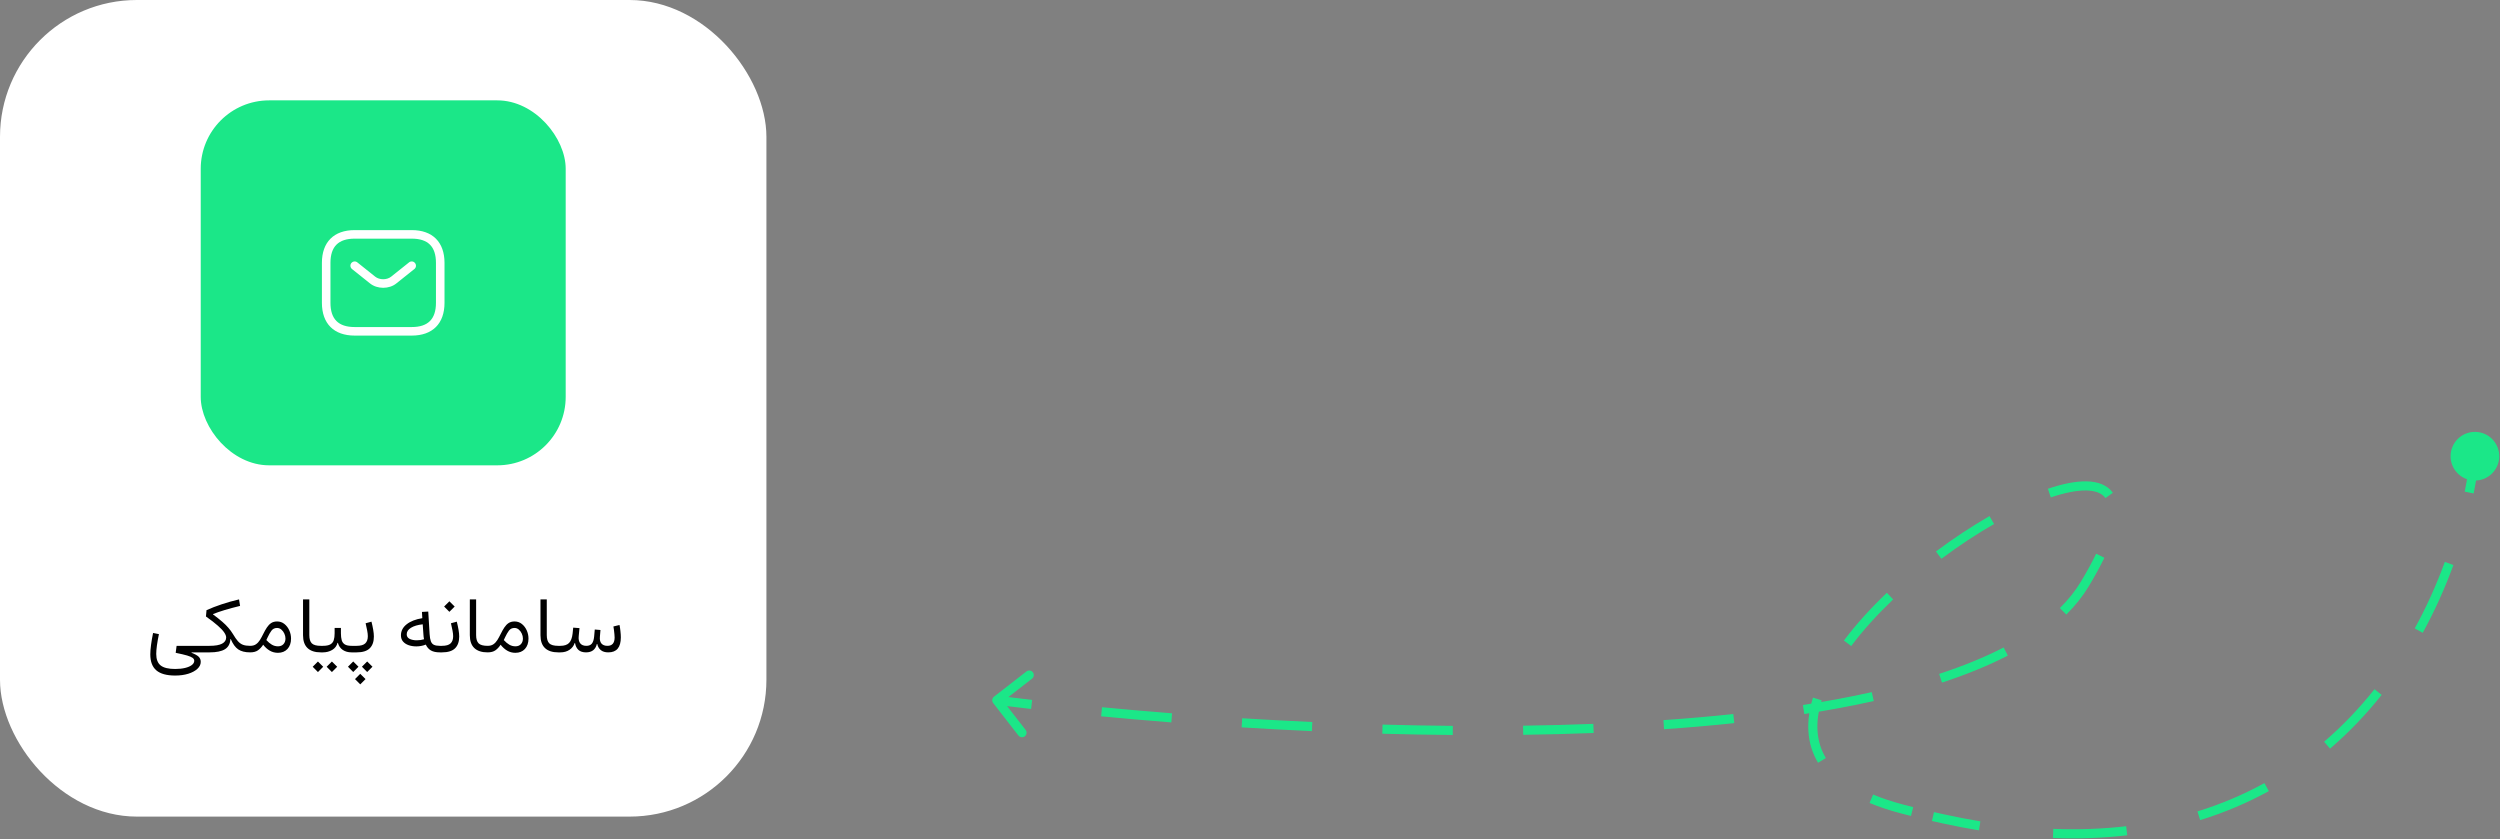 <?xml version="1.0" encoding="UTF-8"?>
<svg xmlns="http://www.w3.org/2000/svg" width="548" height="184" viewBox="0 0 548 184" fill="none">
  <rect x="0" y="0" width="548" height="184" fill="#808080" stroke="none"/>
  <rect width="168" height="179" rx="30" fill="white"></rect>
  <rect x="44" y="22" width="80" height="80" rx="15" fill="#1BE788"></rect>
  <path d="M41.981 143.088C42.731 143.375 43.256 143.665 43.555 143.958C43.853 144.257 44.003 144.632 44.003 145.083C44.003 145.651 43.757 146.161 43.265 146.612C42.778 147.063 42.113 147.421 41.27 147.685C40.426 147.948 39.468 148.08 38.395 148.08C36.538 148.08 35.164 147.702 34.273 146.946C33.389 146.19 32.946 145.021 32.946 143.439C32.946 142.865 32.999 142.18 33.105 141.383C33.21 140.58 33.359 139.701 33.553 138.746L34.836 139.001C34.648 139.903 34.502 140.729 34.397 141.479C34.297 142.224 34.247 142.845 34.247 143.343C34.247 144.509 34.569 145.35 35.214 145.865C35.864 146.381 36.922 146.639 38.387 146.639C39.219 146.639 39.948 146.562 40.575 146.41C41.202 146.258 41.691 146.047 42.043 145.777C42.4 145.508 42.579 145.197 42.579 144.846C42.579 144.6 42.465 144.389 42.236 144.213C42.008 144.037 41.601 143.861 41.015 143.686C40.429 143.516 39.594 143.319 38.51 143.097L38.712 141.567H44.882V143H41.981V143.088ZM50.507 140.1C50.448 141.113 50.047 141.852 49.303 142.314C48.559 142.771 47.442 143 45.954 143H44.891C44.721 143 44.636 142.763 44.636 142.288C44.636 141.808 44.721 141.567 44.891 141.567H45.928C47.17 141.567 48.087 141.409 48.679 141.093C49.276 140.771 49.575 140.319 49.575 139.739C49.575 139.417 49.432 139.048 49.145 138.632C48.863 138.21 48.398 137.715 47.747 137.146C47.102 136.572 46.235 135.901 45.145 135.134L45.269 133.745C46.288 133.288 47.404 132.857 48.617 132.453C49.83 132.049 51.09 131.694 52.397 131.39L52.625 132.813C50.094 133.429 48.119 134.026 46.701 134.606L46.692 134.677C47.519 135.292 48.198 135.831 48.731 136.294C49.265 136.757 49.71 137.199 50.067 137.621C50.431 138.037 50.765 138.494 51.069 138.992C51.456 139.648 51.813 140.164 52.142 140.539C52.476 140.914 52.848 141.181 53.258 141.339C53.668 141.491 54.19 141.567 54.822 141.567H54.831V143H54.822C53.727 143 52.856 142.78 52.212 142.341C51.573 141.901 51.034 141.154 50.595 140.1H50.507ZM54.84 141.567C55.355 141.567 55.777 141.453 56.105 141.225C56.44 140.996 56.73 140.686 56.976 140.293C57.222 139.895 57.465 139.449 57.705 138.957C57.969 138.424 58.235 137.952 58.505 137.542C58.774 137.132 59.085 136.81 59.437 136.575C59.794 136.341 60.23 136.224 60.746 136.224C61.35 136.224 61.88 136.405 62.337 136.769C62.794 137.132 63.151 137.601 63.409 138.175C63.667 138.749 63.796 139.353 63.796 139.985C63.796 140.929 63.535 141.685 63.014 142.253C62.492 142.815 61.795 143.097 60.922 143.097C60.266 143.097 59.668 142.938 59.129 142.622C58.59 142.306 58.109 141.872 57.688 141.321C57.365 141.825 56.987 142.232 56.554 142.543C56.126 142.848 55.555 143 54.84 143C54.67 143 54.585 142.76 54.585 142.279C54.585 141.805 54.67 141.567 54.84 141.567ZM58.382 140.302C58.792 140.747 59.199 141.087 59.603 141.321C60.014 141.556 60.456 141.673 60.931 141.673C61.435 141.673 61.833 141.518 62.126 141.207C62.425 140.891 62.574 140.475 62.574 139.959C62.574 139.607 62.495 139.256 62.337 138.904C62.179 138.547 61.959 138.248 61.678 138.008C61.402 137.768 61.086 137.647 60.728 137.647C60.207 137.647 59.8 137.844 59.507 138.236C59.22 138.629 58.947 139.101 58.69 139.651L58.382 140.302ZM66.424 131.381H67.804V139.212C67.804 140.05 67.985 140.653 68.349 141.022C68.718 141.386 69.374 141.567 70.317 141.567H70.326V143H70.317C69.046 143 68.079 142.687 67.417 142.06C66.755 141.433 66.424 140.492 66.424 139.238V131.381ZM74.73 138.825C74.73 139.423 74.788 139.927 74.905 140.337C75.022 140.741 75.251 141.049 75.591 141.26C75.931 141.465 76.429 141.567 77.085 141.567H77.727V143H77.05C76.306 143 75.667 142.821 75.134 142.464C74.601 142.101 74.246 141.585 74.07 140.917H73.982C73.812 141.591 73.426 142.106 72.822 142.464C72.219 142.821 71.536 143 70.774 143H70.326C70.156 143 70.071 142.76 70.071 142.279C70.071 141.805 70.156 141.567 70.326 141.567H70.774C71.495 141.567 72.04 141.462 72.409 141.251C72.778 141.04 73.027 140.732 73.156 140.328C73.285 139.918 73.35 139.417 73.35 138.825V137.639H74.73V138.825ZM68.542 146.155L69.693 145.004L70.845 146.155L69.693 147.315L68.542 146.155ZM71.601 146.155L72.752 145.004L73.912 146.155L72.752 147.315L71.601 146.155ZM79.335 146.146L80.486 144.995L81.647 146.146L80.486 147.307L79.335 146.146ZM76.276 146.146L77.428 144.995L78.579 146.146L77.428 147.307L76.276 146.146ZM77.814 148.854L78.966 147.702L80.126 148.854L78.966 150.014L77.814 148.854ZM81.427 136.268C81.585 136.889 81.711 137.478 81.805 138.034C81.904 138.585 81.954 139.083 81.954 139.528C81.954 140.647 81.652 141.506 81.049 142.104C80.451 142.701 79.493 143 78.175 143H77.727C77.557 143 77.472 142.76 77.472 142.279C77.472 141.805 77.557 141.567 77.727 141.567H78.175C79.06 141.567 79.689 141.389 80.064 141.031C80.439 140.674 80.627 140.149 80.627 139.458C80.627 139.106 80.58 138.69 80.486 138.21C80.398 137.724 80.284 137.193 80.144 136.619L81.427 136.268ZM92.571 135.503L92.492 134.132L93.872 134.053L94.171 138.992C94.212 139.666 94.303 140.19 94.443 140.565C94.584 140.94 94.81 141.201 95.12 141.348C95.436 141.494 95.87 141.567 96.421 141.567H96.43V143H96.421C95.601 143 94.944 142.859 94.452 142.578C93.966 142.291 93.594 141.863 93.336 141.295C92.674 141.559 91.982 141.69 91.262 141.69C90.641 141.69 90.072 141.6 89.557 141.418C89.047 141.236 88.64 140.967 88.335 140.609C88.036 140.252 87.887 139.807 87.887 139.273C87.887 138.312 88.303 137.504 89.135 136.848C89.967 136.186 91.112 135.737 92.571 135.503ZM92.659 136.848C91.581 136.965 90.726 137.217 90.093 137.604C89.466 137.984 89.152 138.462 89.152 139.036C89.152 139.499 89.369 139.836 89.803 140.047C90.236 140.252 90.752 140.354 91.35 140.354C91.924 140.354 92.457 140.278 92.949 140.126C92.914 139.956 92.885 139.789 92.861 139.625C92.844 139.461 92.829 139.288 92.817 139.106L92.659 136.848ZM100.13 136.268C100.288 136.889 100.414 137.478 100.508 138.034C100.607 138.585 100.657 139.083 100.657 139.528C100.657 140.647 100.355 141.506 99.752 142.104C99.154 142.701 98.196 143 96.878 143H96.43C96.26 143 96.175 142.76 96.175 142.279C96.175 141.805 96.26 141.567 96.43 141.567H96.878C97.763 141.567 98.393 141.389 98.768 141.031C99.143 140.674 99.33 140.149 99.33 139.458C99.33 139.106 99.283 138.69 99.189 138.21C99.102 137.724 98.987 137.193 98.847 136.619L100.13 136.268ZM97.353 132.954L98.504 131.803L99.664 132.954L98.504 134.114L97.353 132.954ZM102.986 131.381H104.366V139.212C104.366 140.05 104.548 140.653 104.911 141.022C105.28 141.386 105.937 141.567 106.88 141.567H106.889V143H106.88C105.608 143 104.642 142.687 103.979 142.06C103.317 141.433 102.986 140.492 102.986 139.238V131.381ZM106.889 141.567C107.404 141.567 107.826 141.453 108.154 141.225C108.488 140.996 108.778 140.686 109.024 140.293C109.271 139.895 109.514 139.449 109.754 138.957C110.018 138.424 110.284 137.952 110.554 137.542C110.823 137.132 111.134 136.81 111.485 136.575C111.843 136.341 112.279 136.224 112.795 136.224C113.398 136.224 113.929 136.405 114.386 136.769C114.843 137.132 115.2 137.601 115.458 138.175C115.716 138.749 115.845 139.353 115.845 139.985C115.845 140.929 115.584 141.685 115.062 142.253C114.541 142.815 113.844 143.097 112.971 143.097C112.314 143.097 111.717 142.938 111.178 142.622C110.639 142.306 110.158 141.872 109.736 141.321C109.414 141.825 109.036 142.232 108.603 142.543C108.175 142.848 107.604 143 106.889 143C106.719 143 106.634 142.76 106.634 142.279C106.634 141.805 106.719 141.567 106.889 141.567ZM110.431 140.302C110.841 140.747 111.248 141.087 111.652 141.321C112.062 141.556 112.505 141.673 112.979 141.673C113.483 141.673 113.882 141.518 114.175 141.207C114.474 140.891 114.623 140.475 114.623 139.959C114.623 139.607 114.544 139.256 114.386 138.904C114.228 138.547 114.008 138.248 113.727 138.008C113.451 137.768 113.135 137.647 112.777 137.647C112.256 137.647 111.849 137.844 111.556 138.236C111.269 138.629 110.996 139.101 110.738 139.651L110.431 140.302ZM118.473 131.381H119.853V139.212C119.853 140.05 120.034 140.653 120.397 141.022C120.767 141.386 121.423 141.567 122.366 141.567H122.375V143H122.366C121.095 143 120.128 142.687 119.466 142.06C118.804 141.433 118.473 140.492 118.473 139.238V131.381ZM128.527 141.567C129.066 141.567 129.468 141.406 129.731 141.084C129.995 140.762 130.162 140.255 130.232 139.563L130.373 137.99L131.621 138.096L131.498 139.581C131.439 140.249 131.557 140.747 131.85 141.075C132.148 141.403 132.582 141.567 133.15 141.567C134.199 141.567 134.724 140.955 134.724 139.73C134.724 139.543 134.709 139.303 134.68 139.01C134.656 138.717 134.624 138.418 134.583 138.113C134.548 137.809 134.507 137.545 134.46 137.322L135.796 136.997C135.878 137.378 135.945 137.826 135.998 138.342C136.057 138.857 136.086 139.314 136.086 139.713C136.086 141.904 135.172 143 133.344 143C132.646 143 132.099 142.836 131.7 142.508C131.302 142.18 131.041 141.734 130.918 141.172H130.83C130.531 142.391 129.74 143 128.457 143C127.754 143 127.203 142.824 126.805 142.473C126.412 142.115 126.16 141.611 126.049 140.961H125.961C125.768 141.57 125.393 142.062 124.836 142.438C124.285 142.812 123.614 143 122.823 143H122.375C122.205 143 122.12 142.757 122.12 142.271C122.12 141.802 122.205 141.567 122.375 141.567H122.823C123.69 141.567 124.329 141.356 124.739 140.935C125.149 140.513 125.407 139.83 125.513 138.887L125.645 137.577L127.024 137.683L126.857 139.423C126.781 140.103 126.887 140.63 127.174 141.005C127.467 141.38 127.918 141.567 128.527 141.567Z" fill="black"></path>
  <path d="M90.25 73.562H77.75C73.188 73.562 70.562 70.938 70.562 66.375V57.625C70.562 53.062 73.188 50.438 77.75 50.438H90.25C94.812 50.438 97.438 53.062 97.438 57.625V66.375C97.438 70.938 94.812 73.562 90.25 73.562ZM77.75 52.312C74.175 52.312 72.438 54.05 72.438 57.625V66.375C72.438 69.95 74.175 71.688 77.75 71.688H90.25C93.825 71.688 95.562 69.95 95.562 66.375V57.625C95.562 54.05 93.825 52.312 90.25 52.312H77.75Z" fill="white"></path>
  <path d="M83.999 63.087C82.95 63.087 81.887 62.763 81.075 62.1L77.162 58.975C76.762 58.65 76.687 58.062 77.012 57.663C77.337 57.263 77.924 57.188 78.325 57.513L82.237 60.638C83.187 61.4 84.799 61.4 85.749 60.638L89.662 57.513C90.062 57.188 90.662 57.25 90.975 57.663C91.299 58.062 91.237 58.663 90.825 58.975L86.912 62.1C86.112 62.763 85.049 63.087 83.999 63.087Z" fill="white"></path>
  <path d="M537.167 100C537.167 102.945 539.554 105.333 542.5 105.333C545.446 105.333 547.833 102.945 547.833 100C547.833 97.054 545.446 94.667 542.5 94.667C539.554 94.667 537.167 97.054 537.167 100ZM426 179.5L426.214 178.523L426 179.5ZM217.886 152.71C217.45 153.049 217.372 153.678 217.71 154.114L223.234 161.22C223.573 161.656 224.201 161.734 224.637 161.395C225.073 161.056 225.152 160.428 224.813 159.992L219.903 153.676L226.22 148.766C226.656 148.427 226.734 147.799 226.395 147.363C226.056 146.927 225.428 146.848 224.992 147.187L217.886 152.71ZM416.85 177.303L417.105 176.336L416.85 177.303ZM218.376 154.492C220.832 154.8 223.382 155.106 226.019 155.407L226.246 153.42C223.616 153.119 221.073 152.815 218.624 152.508L218.376 154.492ZM241.368 157.014C246.311 157.486 251.455 157.936 256.757 158.352L256.914 156.358C251.623 155.943 246.49 155.494 241.558 155.023L241.368 157.014ZM272.164 159.436C277.211 159.75 282.356 160.028 287.568 160.265L287.658 158.267C282.458 158.031 277.324 157.753 272.288 157.44L272.164 159.436ZM303 160.83C308.124 160.971 313.281 161.067 318.443 161.109L318.46 159.109C313.311 159.067 308.167 158.972 303.055 158.83L303 160.83ZM333.887 161.071C339.069 161 344.228 160.869 349.335 160.671L349.257 158.672C344.168 158.87 339.026 159.001 333.86 159.071L333.887 161.071ZM364.759 159.846C369.99 159.485 375.132 159.041 380.151 158.507L379.94 156.518C374.947 157.049 369.83 157.491 364.622 157.851L364.759 159.846ZM395.503 156.516C400.789 155.695 405.88 154.75 410.726 153.669L410.291 151.717C405.492 152.787 400.445 153.725 395.196 154.54L395.503 156.516ZM425.679 149.621C430.97 147.89 435.815 145.925 440.118 143.703L439.2 141.926C435.012 144.089 430.269 146.015 425.057 147.72L425.679 149.621ZM452.933 134.712C454.876 132.784 456.529 130.721 457.857 128.516L456.143 127.484C454.91 129.533 453.364 131.467 451.524 133.292L452.933 134.712ZM457.857 128.516C459.229 126.236 460.363 124.152 461.276 122.252L459.474 121.386C458.593 123.219 457.49 125.248 456.143 127.484L457.857 128.516ZM463.139 108.016C461.895 106.279 459.808 105.567 457.399 105.514C454.986 105.462 452.077 106.06 448.896 107.138L449.538 109.032C452.611 107.99 455.271 107.468 457.355 107.514C459.445 107.56 460.785 108.164 461.513 109.181L463.139 108.016ZM436.098 113.125C432.227 115.353 428.241 117.98 424.359 120.882L425.556 122.484C429.378 119.627 433.297 117.044 437.096 114.859L436.098 113.125ZM413.6 129.943C410.073 133.305 406.856 136.837 404.183 140.41L405.785 141.608C408.378 138.141 411.516 134.692 414.98 131.391L413.6 129.943ZM397.405 152.916C395.839 157.958 395.931 162.884 398.518 167.198L400.233 166.169C398.019 162.477 397.866 158.176 399.315 153.509L397.405 152.916ZM409.809 176.005C411.82 176.85 414.077 177.608 416.596 178.27L417.105 176.336C414.663 175.694 412.496 174.965 410.585 174.161L409.809 176.005ZM416.596 178.27C417.35 178.468 418.113 178.664 418.886 178.858L419.372 176.918C418.607 176.726 417.851 176.532 417.105 176.336L416.596 178.27ZM423.481 179.96C424.241 180.134 425.009 180.307 425.786 180.477L426.214 178.523C425.443 178.354 424.681 178.184 423.928 178.011L423.481 179.96ZM425.786 180.477C428.507 181.073 431.172 181.584 433.781 182.012L434.105 180.039C431.532 179.616 428.902 179.112 426.214 178.523L425.786 180.477ZM450.002 183.686C455.741 183.905 461.165 183.691 466.288 183.096L466.058 181.109C461.041 181.692 455.719 181.903 450.078 181.687L450.002 183.686ZM482.274 179.77C487.708 178.095 492.715 175.944 497.321 173.412L496.357 171.659C491.869 174.126 486.987 176.224 481.684 177.859L482.274 179.77ZM510.746 164.103C514.977 160.476 518.735 156.502 522.056 152.32L520.49 151.076C517.242 155.166 513.572 159.046 509.444 162.584L510.746 164.103ZM531.063 138.713C533.768 133.783 535.993 128.77 537.786 123.854L535.907 123.168C534.146 127.996 531.963 132.917 529.31 137.751L531.063 138.713ZM542.221 108.162C542.789 105.35 543.209 102.651 543.494 100.111L541.506 99.888C541.228 102.368 540.817 105.009 540.261 107.766L542.221 108.162Z" fill="#1BE788"></path>
</svg>
